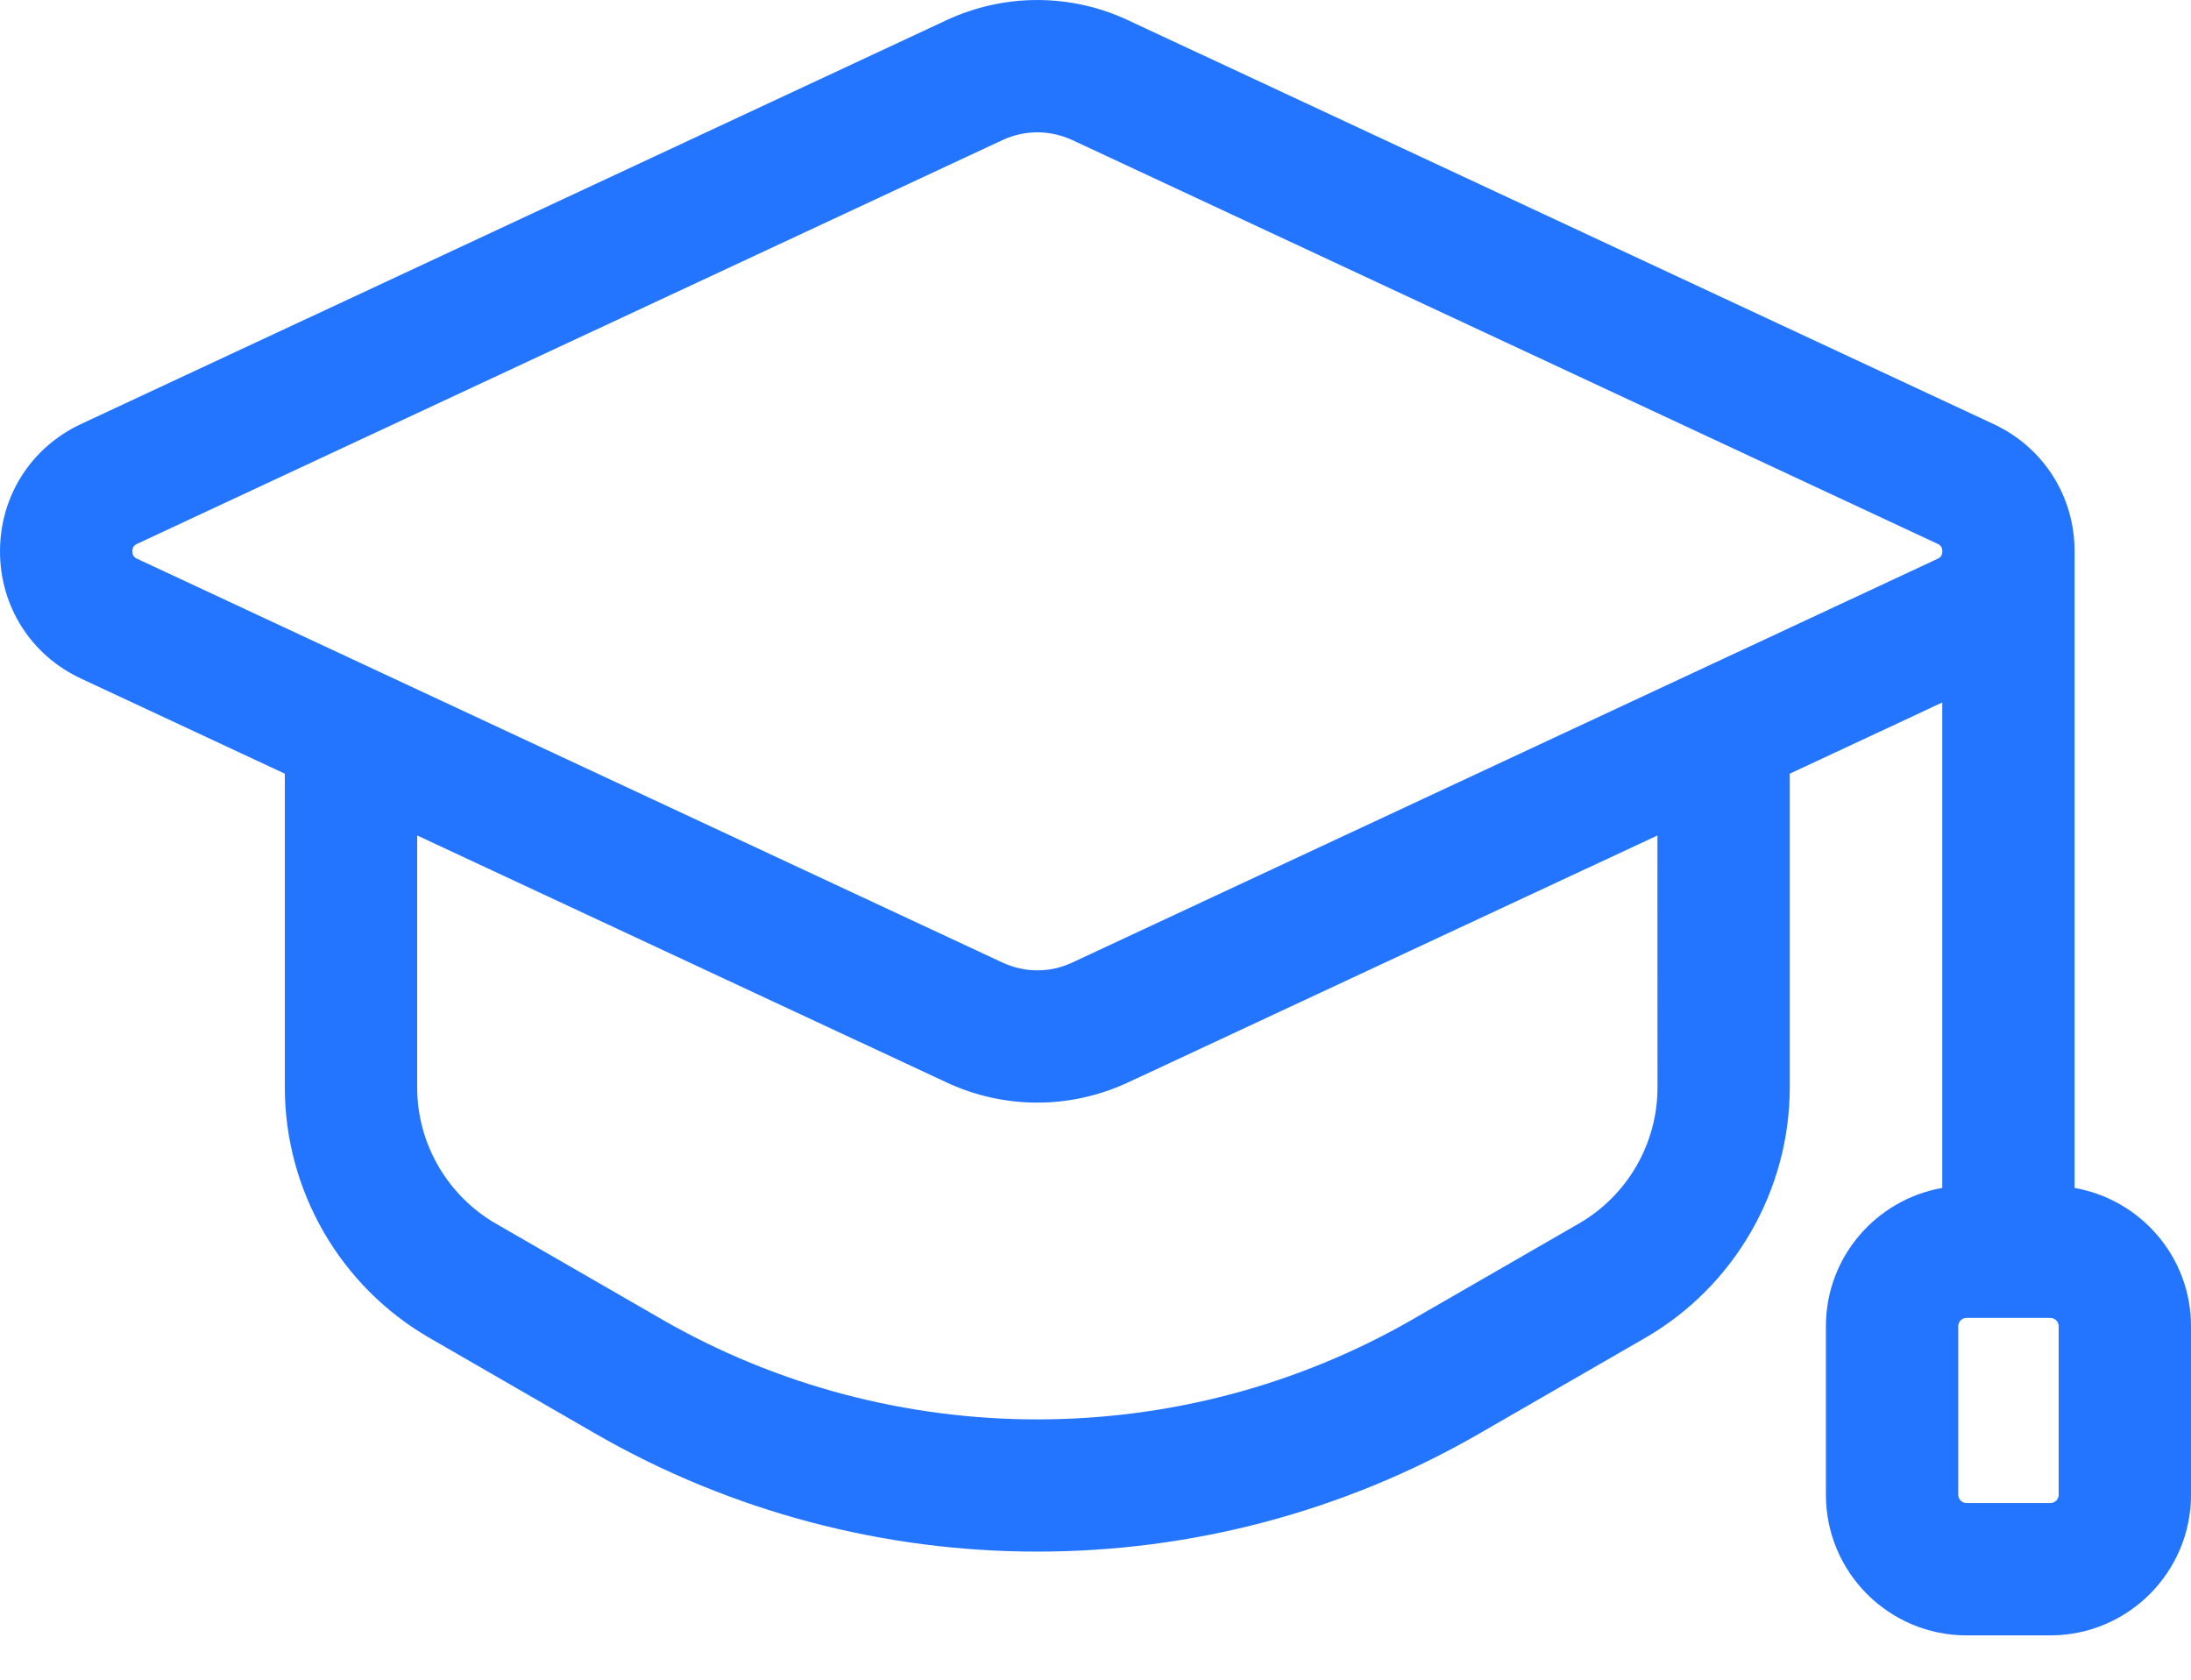 <svg width="30" height="23" viewBox="0 0 30 23" fill="none" xmlns="http://www.w3.org/2000/svg">
<path d="M28.406 16.266V7.552C28.406 7.551 28.406 7.55 28.406 7.549C28.406 6.794 27.98 6.125 27.295 5.806L15.446 0.277C14.657 -0.092 13.75 -0.092 12.958 0.277L1.11 5.806C0.425 6.125 0 6.794 0 7.549C0 8.305 0.425 8.973 1.11 9.292L3.9 10.594V14.89C3.9 16.302 4.659 17.617 5.883 18.321L8.158 19.634C10.023 20.707 12.113 21.246 14.203 21.246C16.294 21.246 18.384 20.708 20.248 19.634L22.524 18.321C23.746 17.617 24.506 16.301 24.506 14.89V10.594L26.594 9.619V16.266C25.691 16.425 25.001 17.21 25.001 18.159V20.468C25.001 21.53 25.864 22.393 26.927 22.393H28.073C29.135 22.393 30 21.53 30 20.468V18.159C30 17.211 29.31 16.425 28.406 16.266ZM22.695 14.892C22.695 15.658 22.283 16.37 21.62 16.753L19.344 18.065C16.174 19.892 12.235 19.893 9.063 18.066L6.788 16.754C6.125 16.37 5.712 15.658 5.712 14.892V11.44L12.959 14.821C13.355 15.006 13.779 15.098 14.204 15.098C14.627 15.098 15.052 15.005 15.447 14.821L22.694 11.44L22.695 14.892ZM26.531 7.651L14.682 13.18C14.378 13.323 14.03 13.322 13.726 13.18L1.877 7.651C1.857 7.642 1.812 7.62 1.812 7.549C1.812 7.478 1.857 7.456 1.877 7.447L13.726 1.918C13.877 1.848 14.041 1.812 14.204 1.812C14.367 1.812 14.53 1.848 14.682 1.918L26.531 7.447C26.551 7.456 26.595 7.477 26.595 7.549C26.595 7.62 26.55 7.642 26.531 7.651ZM28.188 20.468C28.188 20.531 28.137 20.581 28.073 20.581H26.927C26.864 20.581 26.813 20.53 26.813 20.468V18.159C26.813 18.096 26.864 18.046 26.927 18.046H28.073C28.137 18.046 28.188 18.097 28.188 18.159V20.468Z" fill="#2375FF"/>
</svg>
